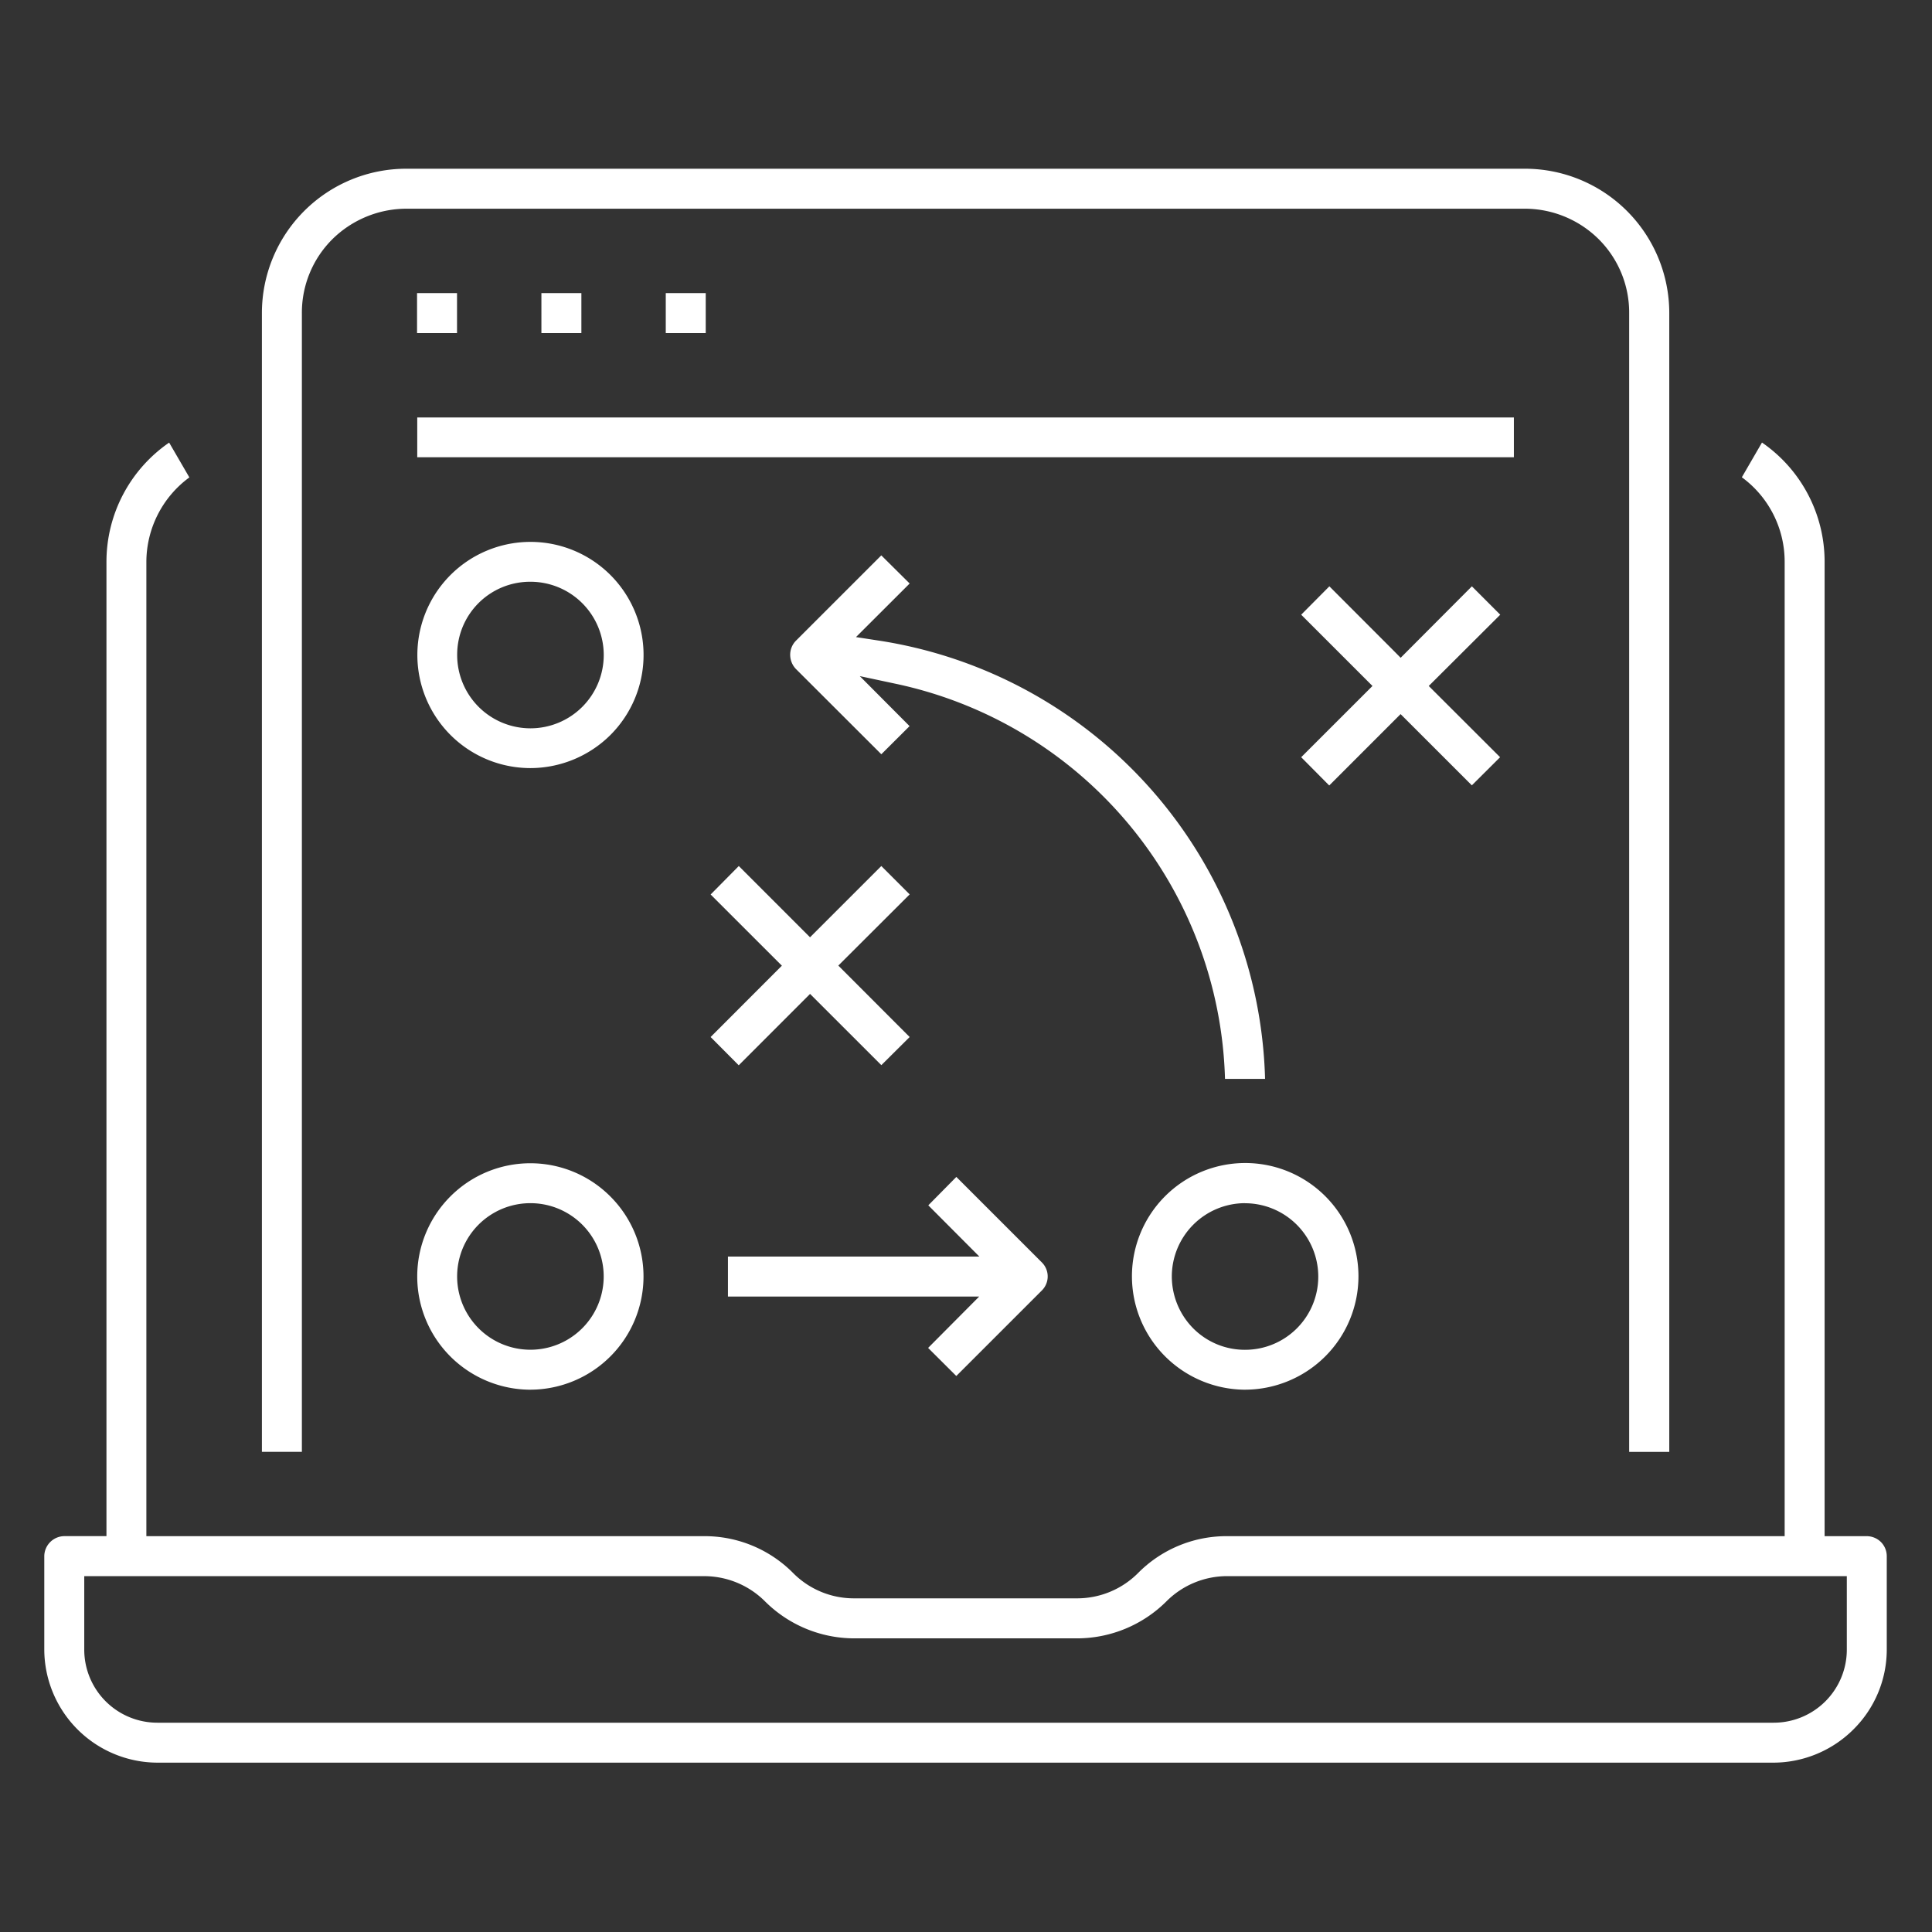 <svg id="digital-strategy-icon" xmlns="http://www.w3.org/2000/svg" width="87" height="87" viewBox="0 0 87 87">
  <rect x="0" y="0" width="87" height="87" fill="#333333" stroke="none"/>
  <rect id="Rectangle_26991" data-name="Rectangle 26991" width="87" height="87" fill="#fff" opacity="0"/>
  <g id="noun-digital-strategy-2731500" transform="translate(1.994 7.598)">
    <path id="Subtraction_54" data-name="Subtraction 54" d="M77.873,71.776H5.1a5.111,5.111,0,0,1-5.1-5.1v-4.2a.912.912,0,0,1,.9-.9H2.8V17.694a6.516,6.516,0,0,1,2.823-5.361L6.533,13.9a4.734,4.734,0,0,0-1.936,3.8V61.577H29.725a5.607,5.607,0,0,1,4,1.664,3.851,3.851,0,0,0,2.74,1.136H46.507a3.871,3.871,0,0,0,2.744-1.136,5.6,5.6,0,0,1,4-1.664h25.12V17.694a4.711,4.711,0,0,0-1.928-3.8l.907-1.564a6.513,6.513,0,0,1,2.82,5.361V61.577h1.9a.915.915,0,0,1,.638.266.906.906,0,0,1,.261.635v4.2a5.063,5.063,0,0,1-1.5,3.6A5.118,5.118,0,0,1,77.873,71.776ZM1.8,63.377h0v3.3a3.291,3.291,0,0,0,3.3,3.3h72.77a3.291,3.291,0,0,0,3.3-3.3v-3.3h-27.9a3.862,3.862,0,0,0-2.744,1.141,5.709,5.709,0,0,1-4.009,1.661H36.465a5.7,5.7,0,0,1-4.009-1.665,3.877,3.877,0,0,0-2.744-1.136Zm71.369-5.595h0l-1.8,0V6.5A4.661,4.661,0,0,0,70,3.176,4.733,4.733,0,0,0,66.675,1.8H16.3a4.759,4.759,0,0,0-3.329,1.376A4.663,4.663,0,0,0,11.6,6.5V57.78H9.8V6.5A6.5,6.5,0,0,1,16.3,0H66.675a6.5,6.5,0,0,1,6.5,6.5V57.782Zm-19.095-2.8a5.131,5.131,0,0,1-3.6-1.5,5.1,5.1,0,1,1,7.209,0A5.135,5.135,0,0,1,54.077,54.981Zm0-8.4a3.305,3.305,0,0,0-3.3,3.3,3.329,3.329,0,0,0,.966,2.339,3.276,3.276,0,0,0,2.329.964,3.294,3.294,0,0,0,3.3-3.3,3.305,3.305,0,0,0-3.3-3.3Zm-32.183,8.4a5.118,5.118,0,0,1-3.607-1.5,5.095,5.095,0,0,1,0-7.2,5.087,5.087,0,0,1,7.209,0,5.092,5.092,0,0,1,0,7.2A5.116,5.116,0,0,1,21.893,54.981Zm0-8.4a3.3,3.3,0,1,0,0,6.6,3.3,3.3,0,0,0,0-6.6Zm19.178,7.782v0L39.8,53.1l2.3-2.313H30.786v-1.8H42.108l-2.3-2.308L41.071,45.4l3.848,3.847a.891.891,0,0,1,0,1.269l-3.847,3.846Zm13.9-13.379h-1.8A18.719,18.719,0,0,0,38.373,23.2l-1.65-.352L38.965,25.1l-1.272,1.267-3.848-3.842a.924.924,0,0,1-.256-.638.9.9,0,0,1,.26-.634l3.843-3.842,1.277,1.267-2.417,2.413.983.151A20.519,20.519,0,0,1,54.973,40.983Zm-23.7-.615v0L30.006,39.1l2.857-2.86.352-.352-3.208-3.206L31.275,31.4l3.208,3.209L37.693,31.4l1.277,1.277-3.213,3.206L38.969,39.1l-1.275,1.267-3.21-3.208-3.208,3.21Zm26.591-12.6h0L56.6,26.5l3.21-3.208L56.6,20.083l1.269-1.278,2.857,2.861.353.357,3.208-3.218,1.277,1.278L62.7,22.938l-.356.354L65.557,26.5l-1.272,1.267-3.209-3.208-3.209,3.21ZM21.893,26.99a5.093,5.093,0,1,1,3.6-1.49A5.125,5.125,0,0,1,21.893,26.99Zm0-8.391a3.283,3.283,0,0,0-3.3,3.291,3.3,3.3,0,1,0,3.3-3.291Zm44.285-5.606H16.795V11.2H66.178v1.793ZM29.786,7.4h-1.8V5.6h1.8V7.4Zm-5.6,0h-1.8V5.6h1.8V7.4Zm-5.6,0h-1.8V5.6h1.8V7.4Z" fill="#fff"/>
  </g>
</svg>
